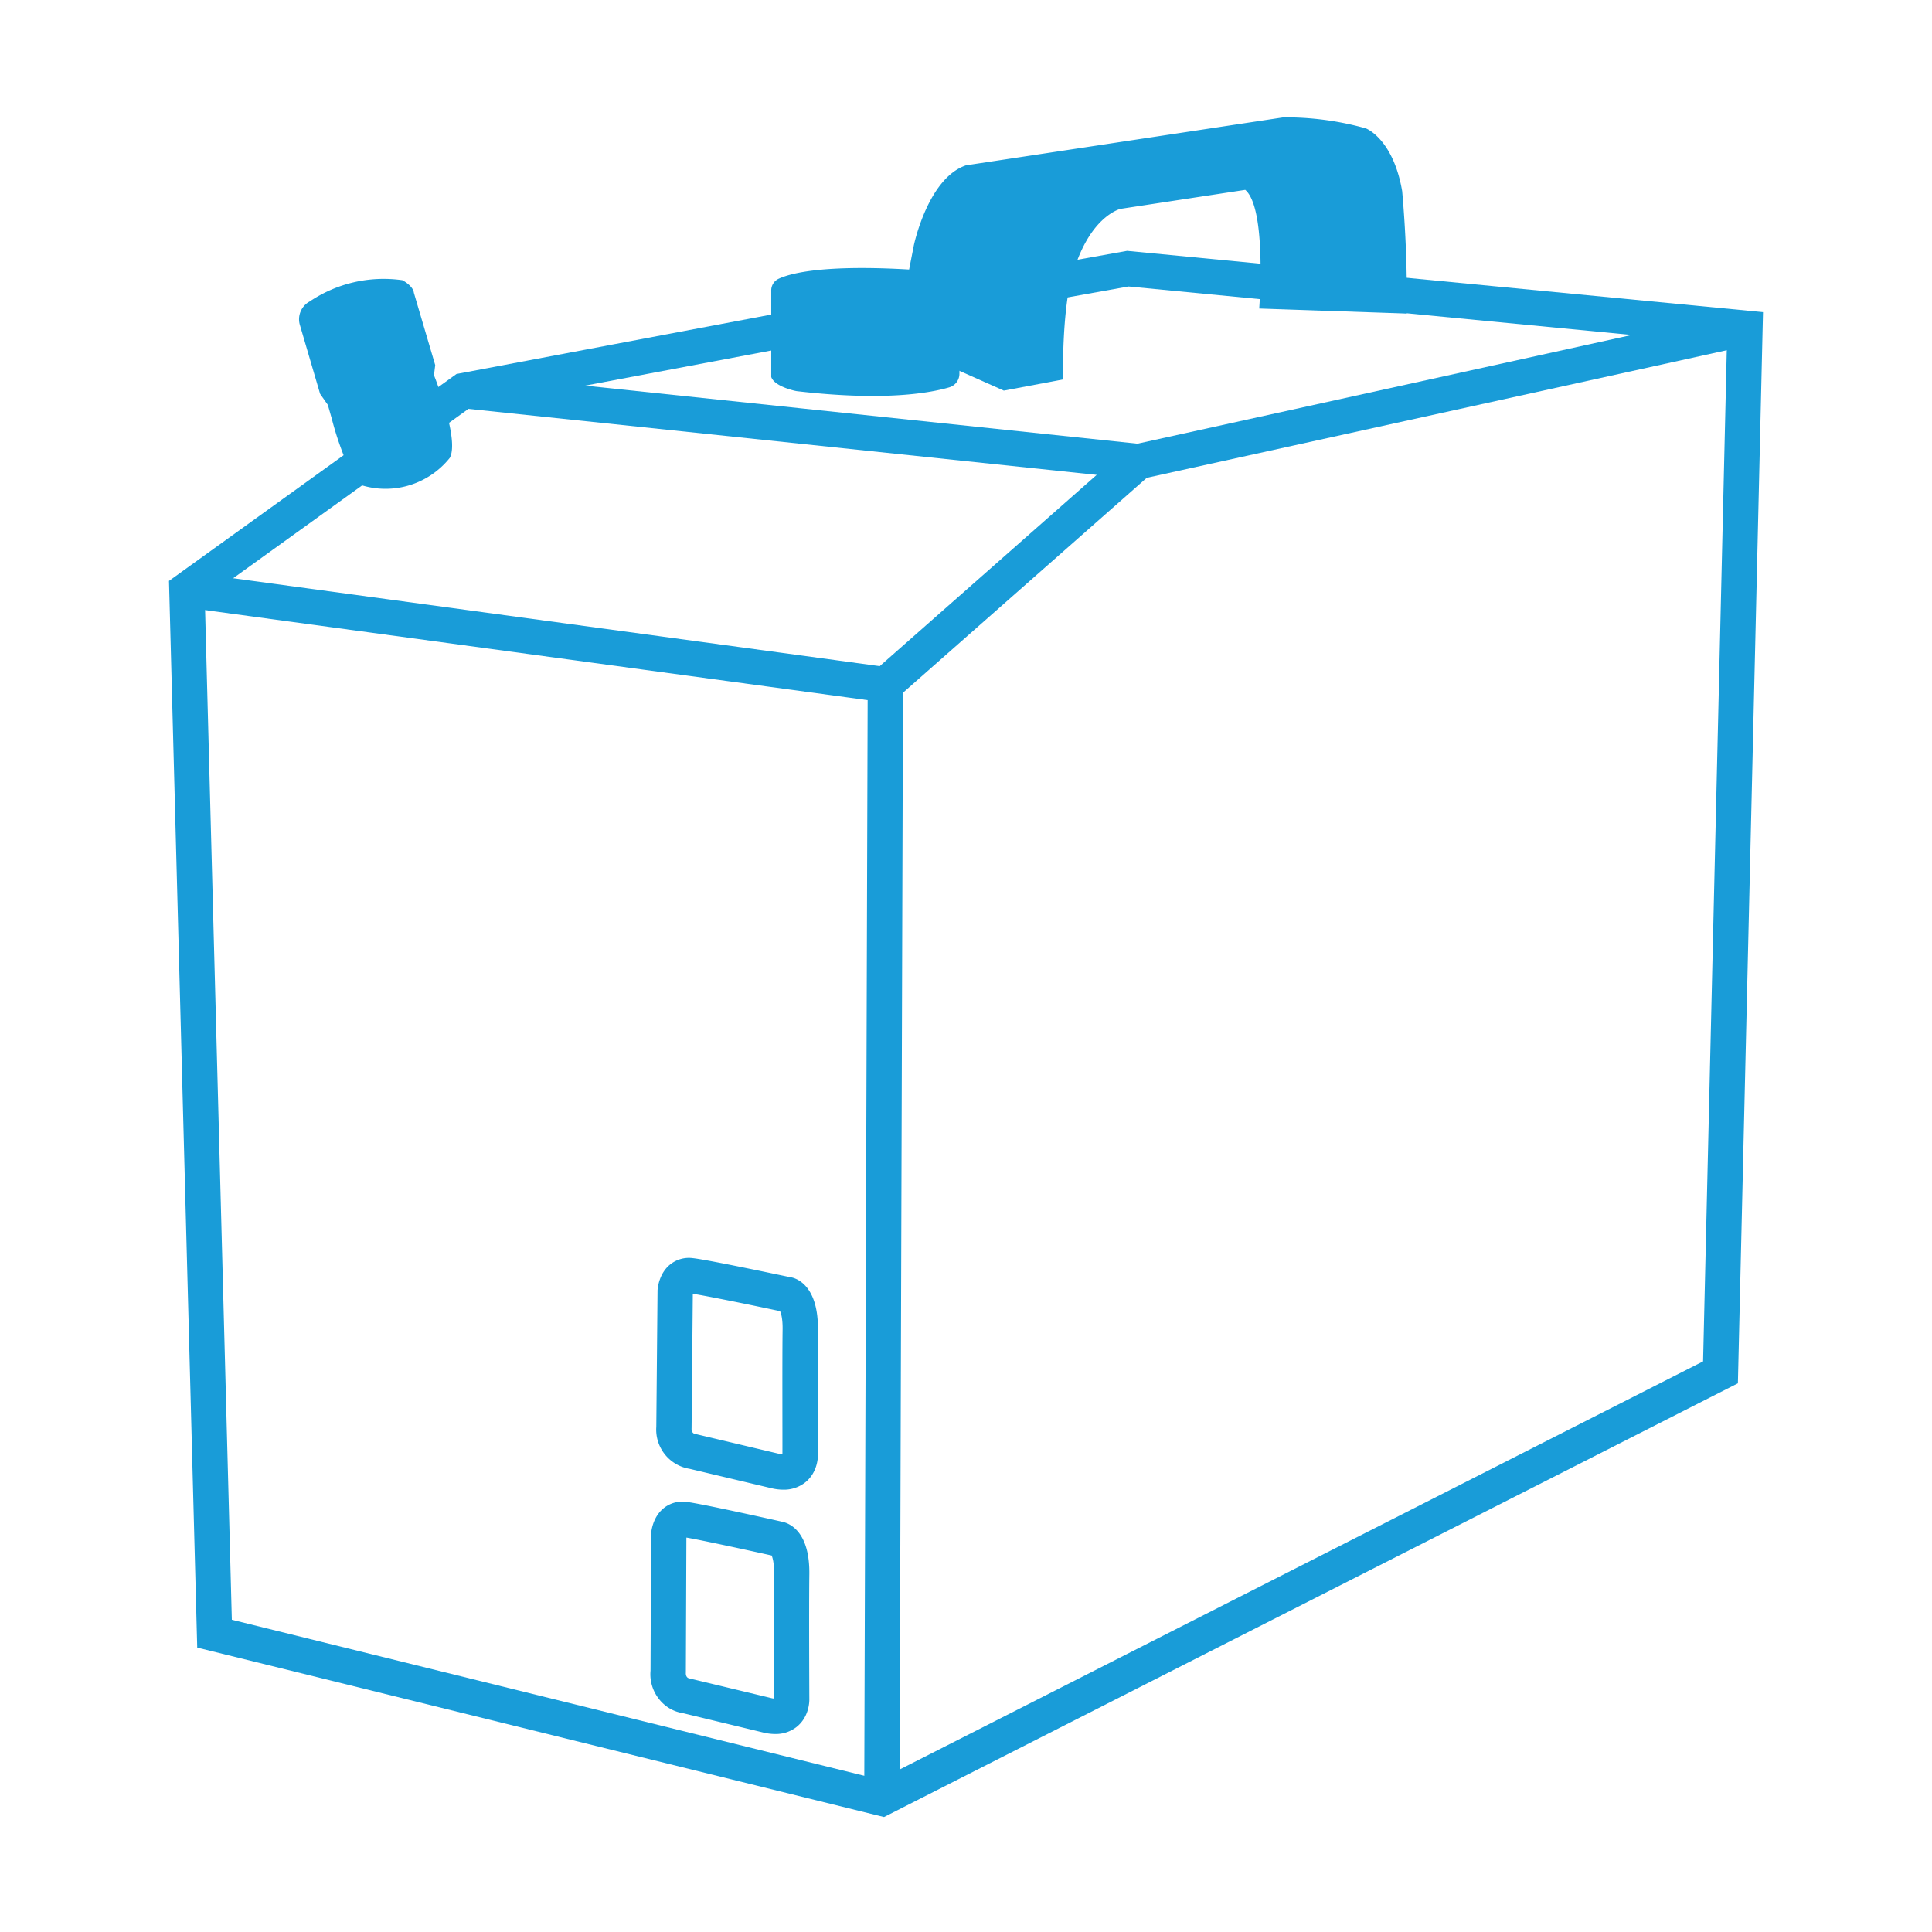 <svg xmlns="http://www.w3.org/2000/svg" id="Livello_1" data-name="Livello 1" viewBox="0 0 1000 1000"><defs><style>
      .cls-1 {
        fill: #199cd8;
      }
    </style></defs><path class="cls-1" d="M457.57,940.49l-355.48-87.7-.19-7L87.47,300.68l148.8-107.1,161.22-30.44,185.89-33.3,1.26.12,327.89,31.6L899.53,716ZM120,838.38l335.37,82.74L881.51,704.65l12.34-526.52L584.13,148.28,400.8,181.12,243.65,210.78,106,309.86Z"></path><polygon class="cls-1" points="465.6 930.84 447.32 930.78 449.09 362.39 95.51 314.33 97.97 296.21 467.41 346.44 465.6 930.84"></polygon><polygon class="cls-1" points="464.3 361.27 452.2 347.56 585.02 230.48 901.23 160.92 905.16 178.77 593.55 247.32 464.3 361.27"></polygon><path class="cls-1" d="M169.69,209.57l-4-5.69-10.4-35.42a10.47,10.47,0,0,1,5-12.42,68.53,68.53,0,0,1,48-11s5.52,2.84,5.93,6.5l11.05,37.45-.65,5.2S238,227.36,232.81,237a42.57,42.57,0,0,1-48.34,13.24,161.06,161.06,0,0,1-12.75-33.55Z"></path><path class="cls-1" d="M399.19,195.11v-44.6a6.64,6.64,0,0,1,3.89-6.25c6.67-3.09,24.38-7.32,68.08-4.72,0,0,30.39-1.54,26,12.84,0,0-.41,29.33-.57,41.27a7.3,7.3,0,0,1-5.2,6.82c-9.58,2.85-33.23,7.31-78.88,2C412.18,202.5,400.89,200.23,399.19,195.11Z"></path><path class="cls-1" d="M550.21,196.41l-30.63,5.77-56.38-25.1L473,127s7.23-34.77,27-41.43L664.27,60.74a153.7,153.7,0,0,1,42.65,5.69s14.13,5.2,18.84,32.49a617.7,617.7,0,0,1,2.36,63.37l-76.36-2.6s4.06-51.83-7.23-61.42L580,108.1s-15.6,3.5-24.37,32.5C555.08,141.17,549.88,157.09,550.21,196.41Z"></path><rect class="cls-1" x="405.49" y="44.91" width="18.27" height="351.25" transform="translate(151.95 609.84) rotate(-84)"></rect><path class="cls-1" d="M405.42,771.05a26.47,26.47,0,0,1-6-.72l-42.5-10.08A20.54,20.54,0,0,1,339.7,738.5l.64-70.67c.1-1.39.81-8.54,6.3-13.16a15.48,15.48,0,0,1,11.93-3.47c7.79.83,46.2,9,50.56,9.89,1.79.19,14.56,3,14.22,27.35-.24,17.1,0,64.34,0,64.81,0,1.51-.32,9.07-6.6,14.07A17.74,17.74,0,0,1,405.42,771.05ZM358.6,669.65l-.64,69.6c-.12,1.76.73,2.8,1.91,3l.89.17,42.81,10.15a10,10,0,0,0,1.41.23c.06-6-.13-48.44.09-64.58.09-5.83-.82-8.53-1.31-9.57C388,675.3,366.31,670.87,358.6,669.65Zm46.25,9.19a7.67,7.67,0,0,0,1.26.26Z"></path><path class="cls-1" d="M401.18,897.52a26,26,0,0,1-5.83-.7l-42.18-10.17c-9.88-1.52-17.44-11.2-16.46-21.9L337,794c.09-1.4.82-8.62,6.36-13.24a15.39,15.39,0,0,1,12-3.38c7.77.92,45.07,9.28,49.61,10.3,3.66.78,14.26,5,13.94,27.26-.23,17,0,64.34,0,64.81,0,1.52-.31,9.12-6.59,14.11A17.39,17.39,0,0,1,401.18,897.52ZM355.27,795.84,355,865.62c-.14,1.91.66,2.93,1.78,3.11L399.54,879a8.35,8.35,0,0,0,1,.17c.06-6.38-.13-48.54.1-64.53.07-5.69-.75-8.42-1.24-9.52C384.6,801.84,363.1,797.18,355.27,795.84Z"></path></svg>
